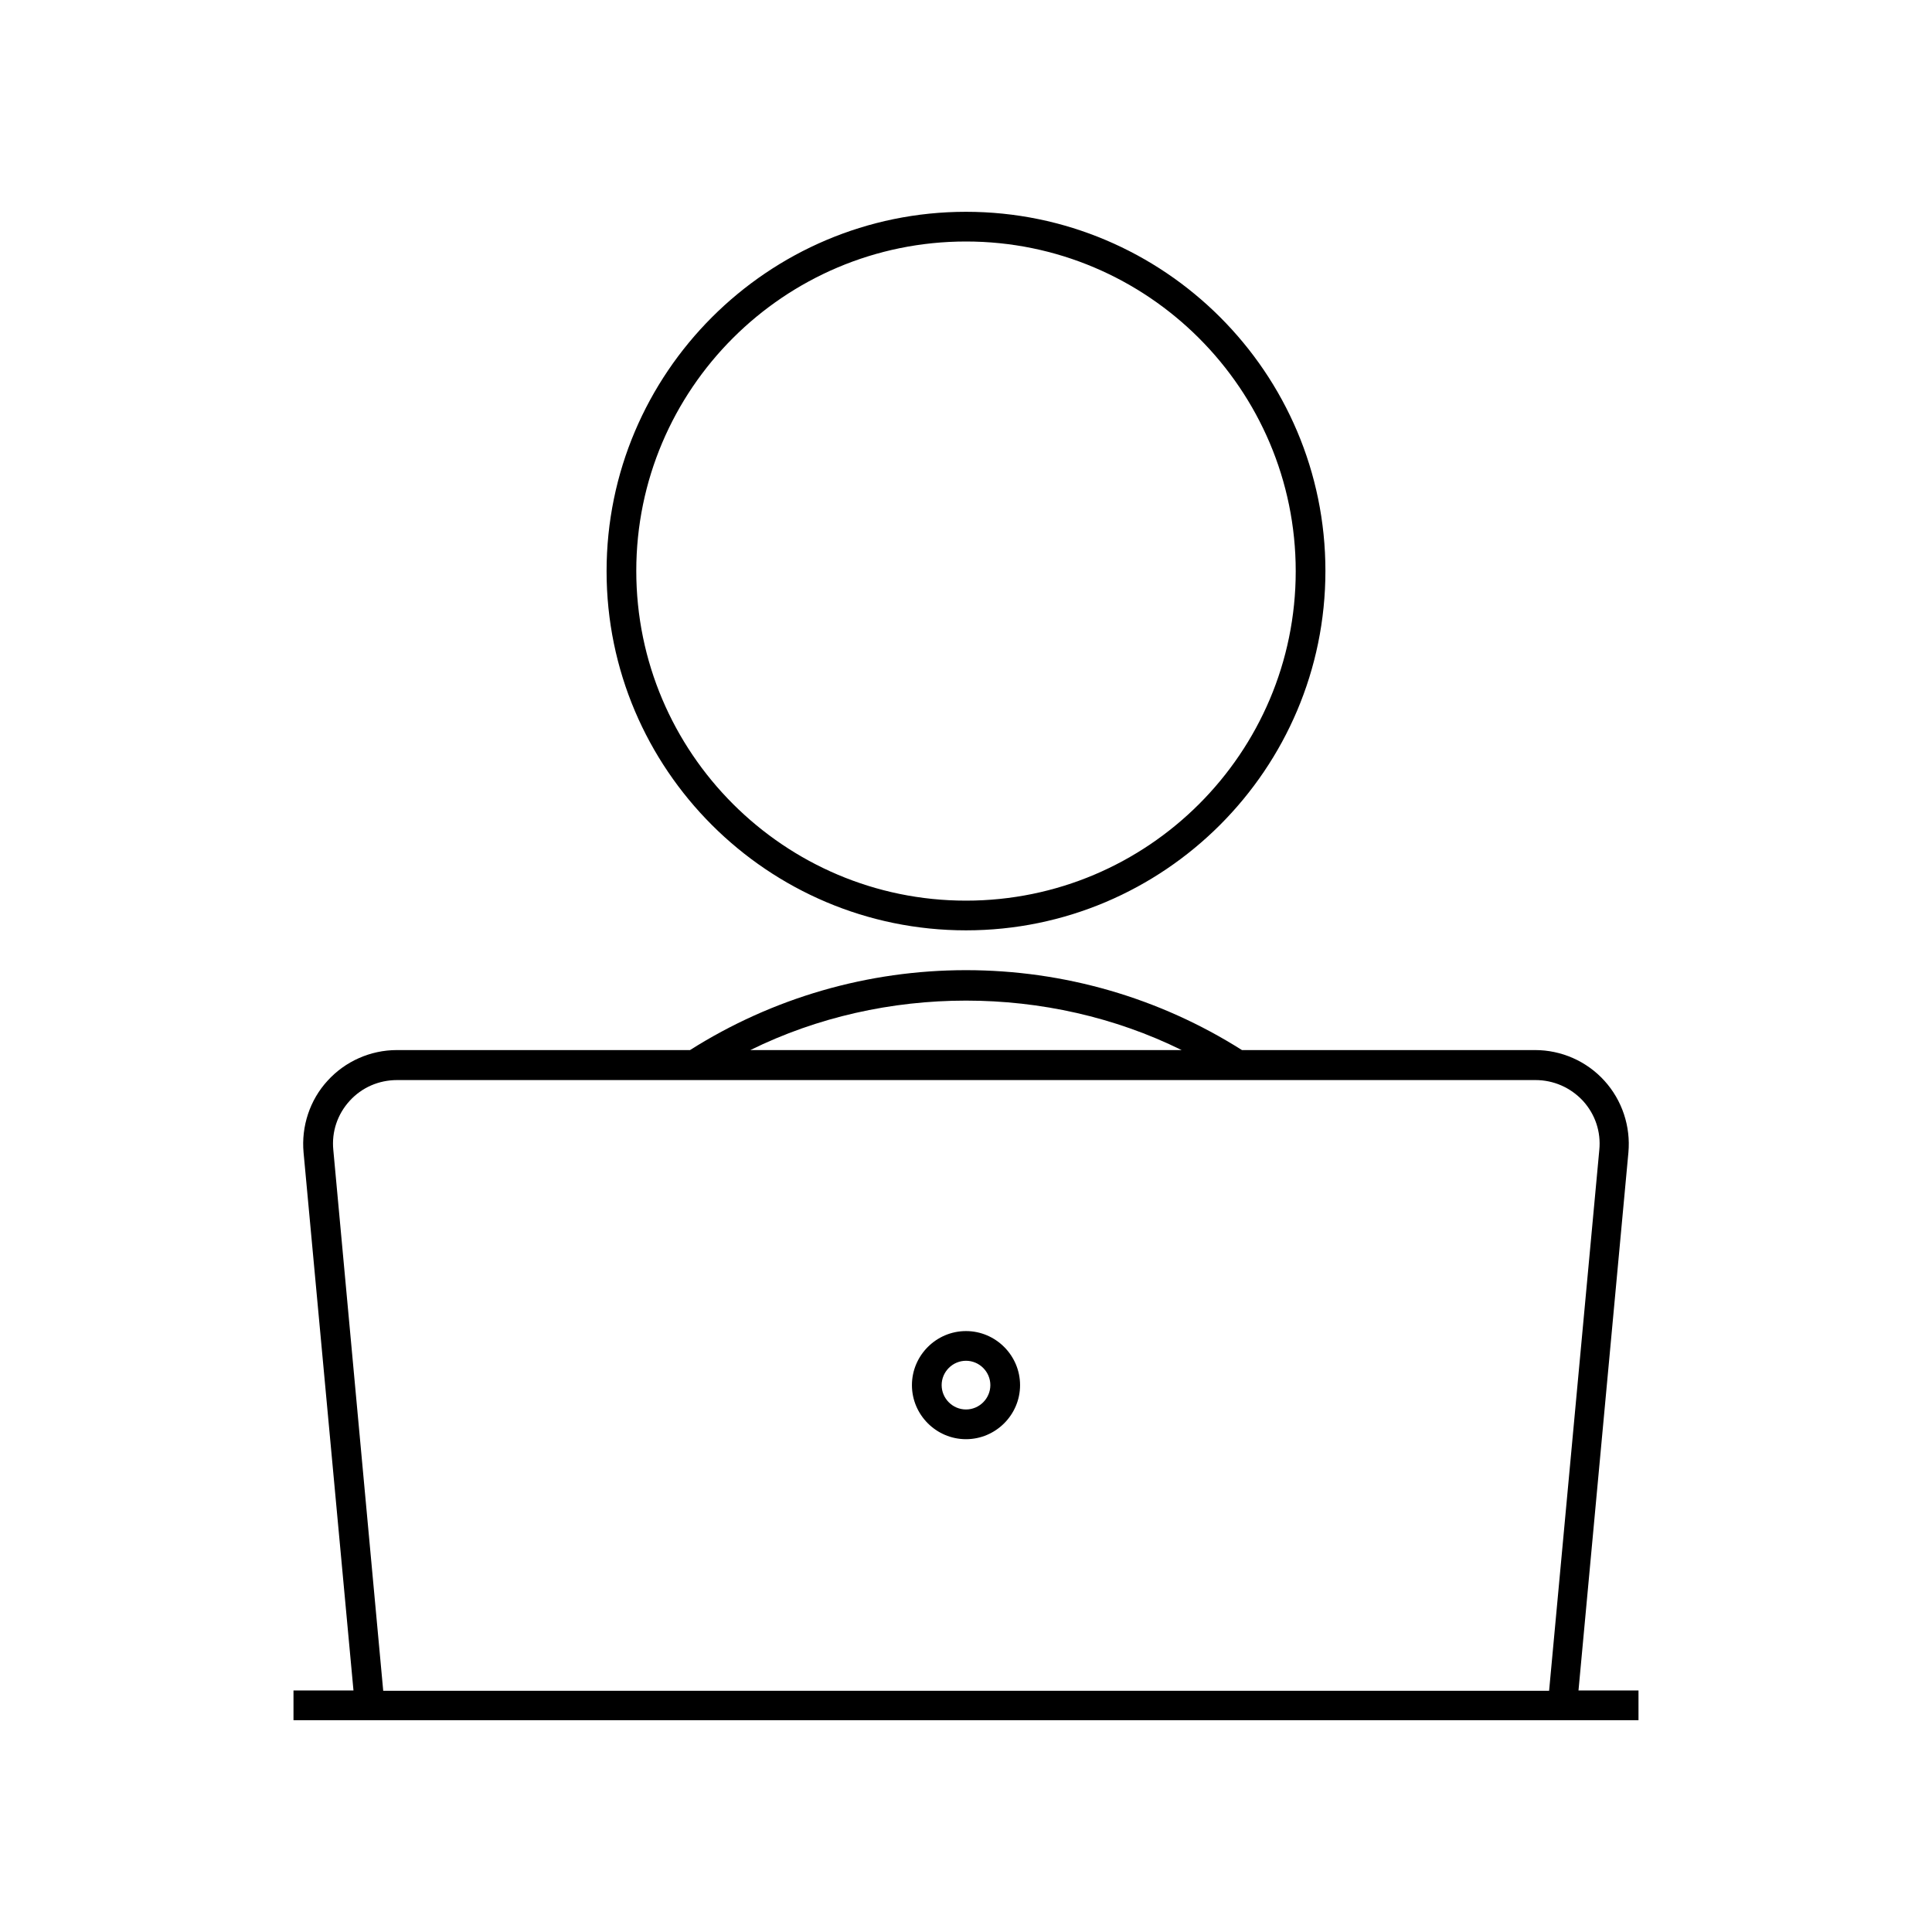 <?xml version="1.0" encoding="UTF-8"?>
<!-- Uploaded to: ICON Repo, www.svgrepo.com, Generator: ICON Repo Mixer Tools -->
<svg fill="#000000" width="800px" height="800px" version="1.1" viewBox="144 144 512 512" xmlns="http://www.w3.org/2000/svg">
 <g>
  <path d="m400 390.55c52.508 0 95.25-42.746 95.25-95.25 0-52.508-42.746-95.172-95.25-95.172-52.508 0-95.25 42.746-95.25 95.25-0.004 52.508 42.742 95.172 95.25 95.172zm0-182.55c48.176 0 87.379 39.203 87.379 87.379 0 48.176-39.203 87.301-87.379 87.301s-87.379-39.203-87.379-87.379c-0.004-48.176 39.199-87.301 87.379-87.301z"/>
  <path d="m400 525.4c7.871 0 14.328-6.453 14.328-14.328-0.004-7.871-6.457-14.324-14.328-14.324s-14.328 6.453-14.328 14.328c0 7.871 6.453 14.324 14.328 14.324zm0-20.781c3.543 0 6.453 2.914 6.453 6.453 0 3.543-2.914 6.453-6.453 6.453-3.543 0-6.453-2.914-6.453-6.453-0.004-3.539 2.91-6.453 6.453-6.453z"/>
  <path d="m561.61 599.87h16.609v-7.871h-15.902l13.227-142.56c0.629-6.926-1.652-13.855-6.375-19.051-4.723-5.195-11.414-8.109-18.344-8.109h-77.695c-21.883-13.855-47.152-21.176-73.133-21.176-25.977 0-51.246 7.32-73.133 21.176h-77.695c-7.008 0-13.699 2.992-18.344 8.109-4.723 5.117-7.008 12.121-6.375 19.051l13.227 142.56-15.898-0.004v7.871h16.609zm-104.46-177.59h-114.3c35.426-17.477 78.879-17.477 114.3 0zm-224.82 26.449c-0.473-4.801 1.102-9.445 4.328-12.988 3.227-3.543 7.715-5.512 12.594-5.512h301.66c4.801 0 9.289 1.969 12.594 5.512 3.227 3.543 4.801 8.188 4.328 12.988l-13.305 143.35h-308.97z"/>
 </g>
</svg>